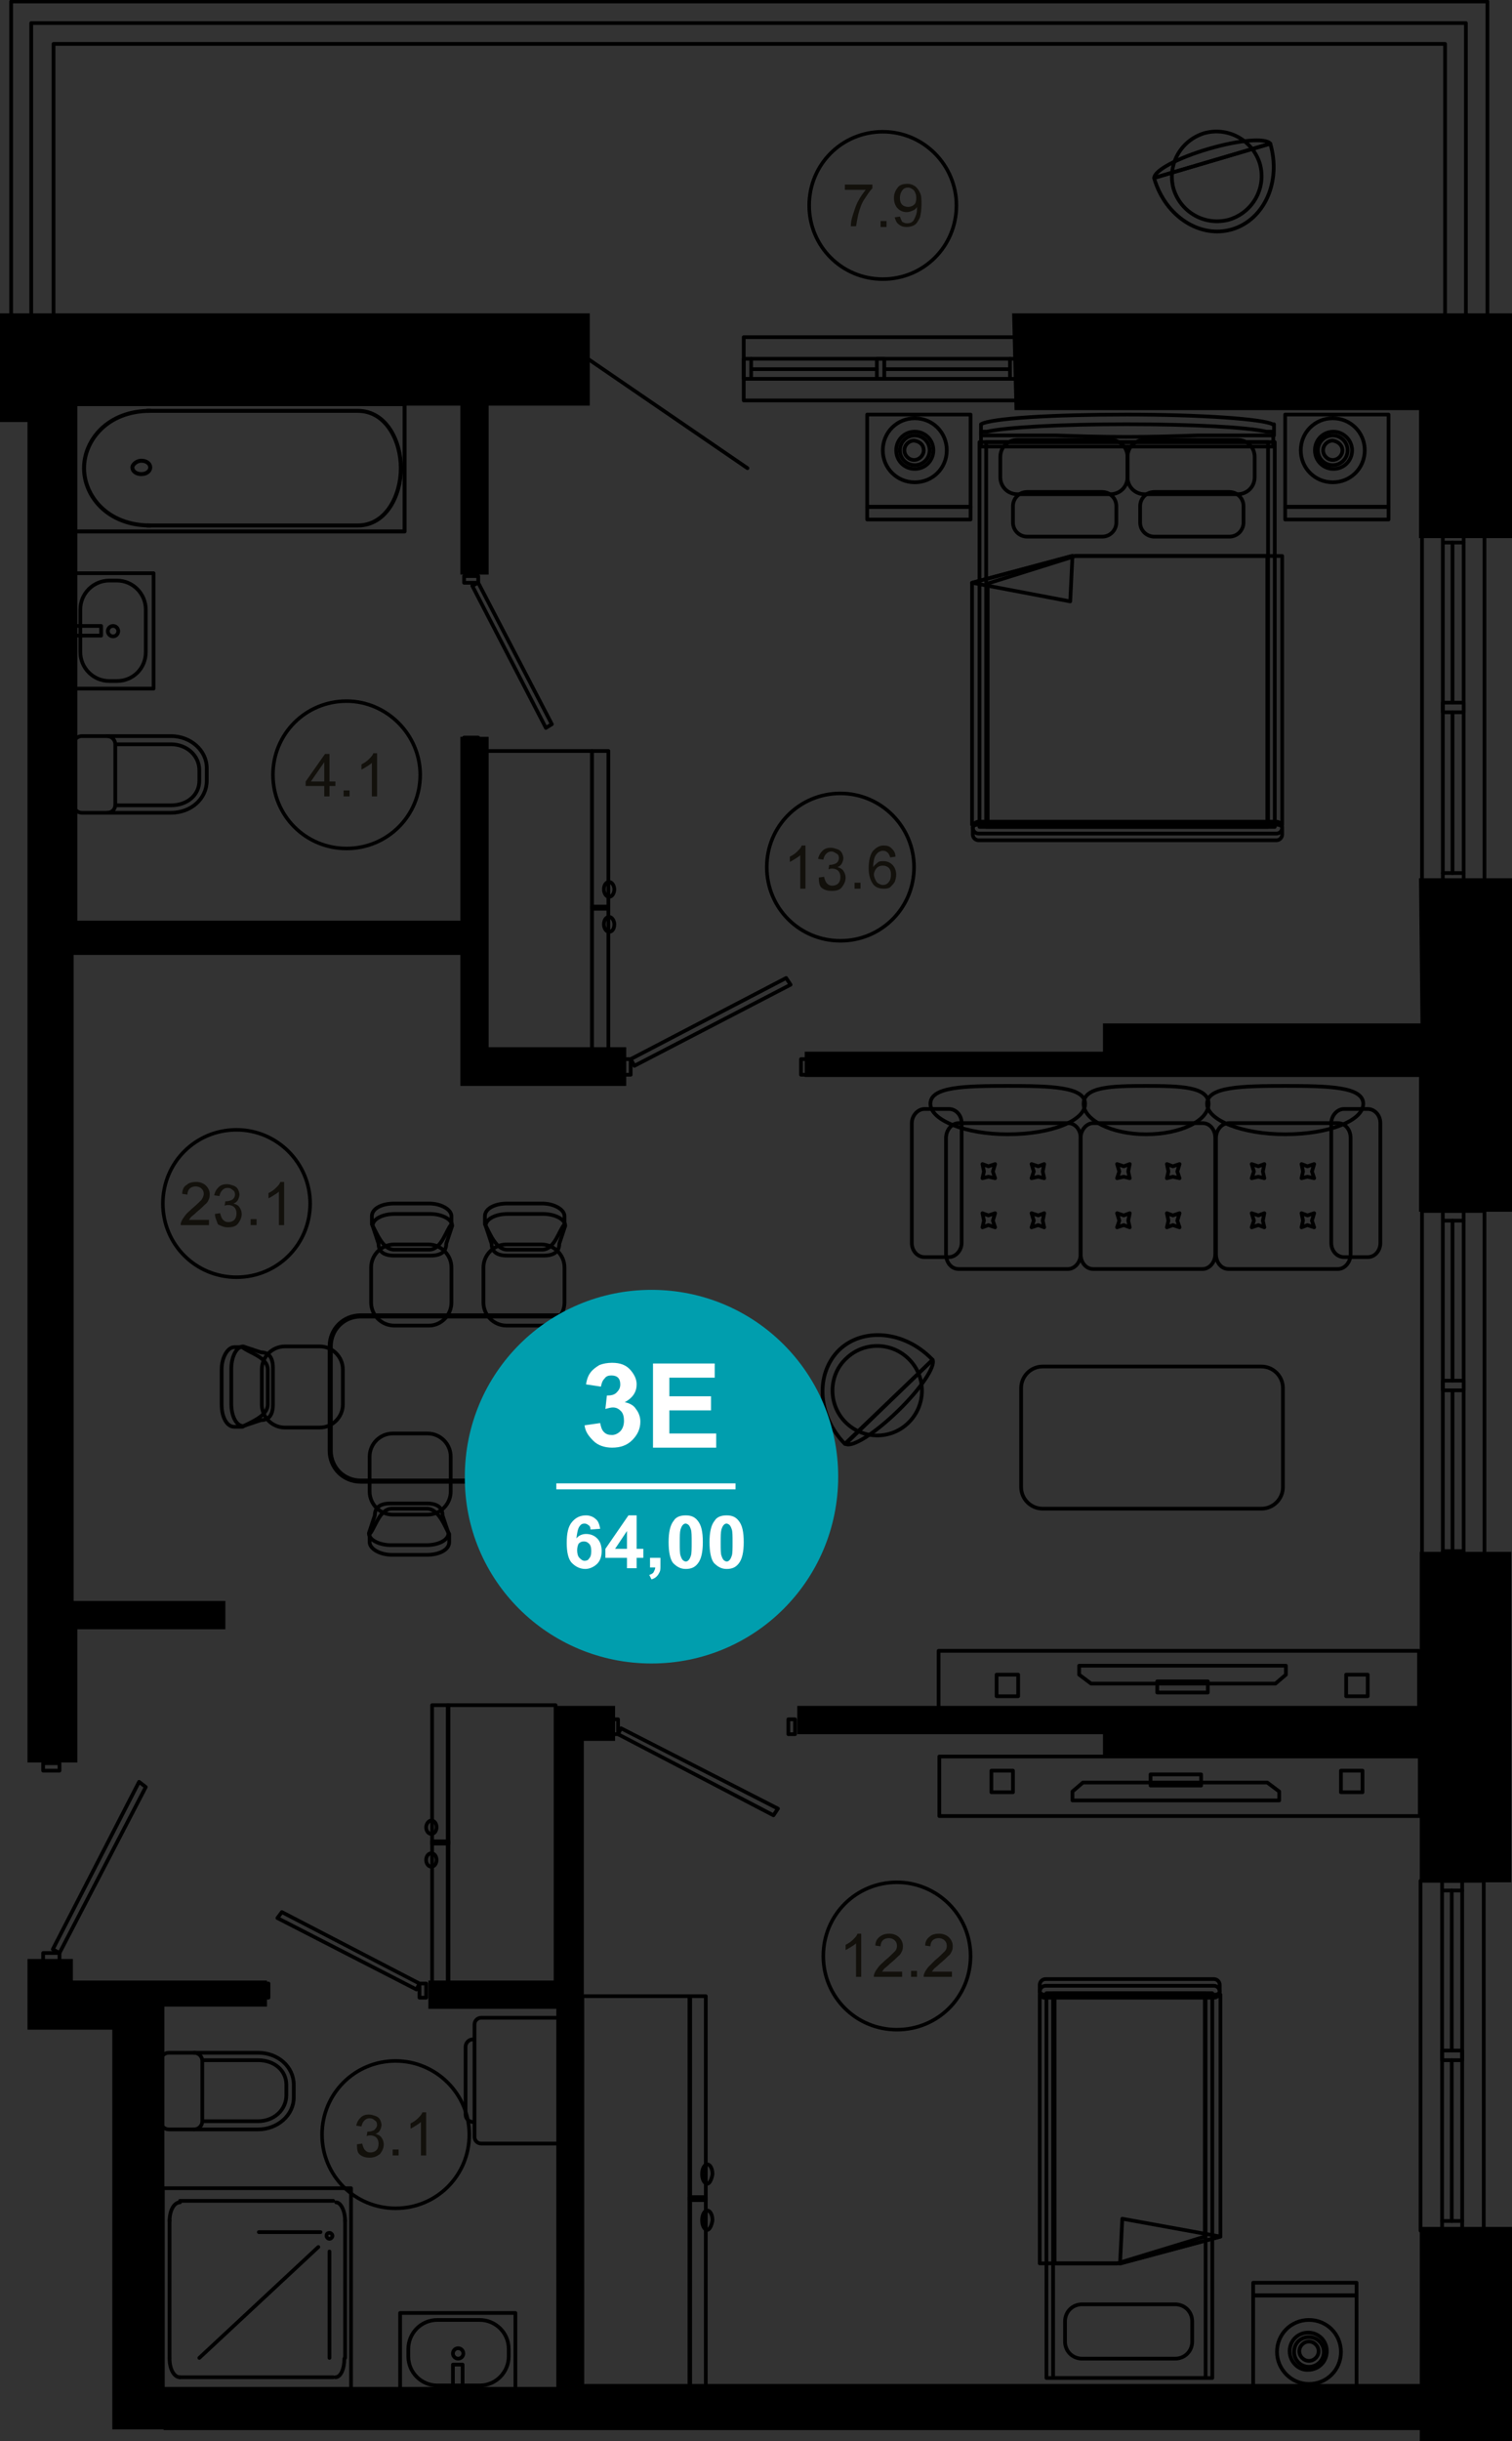 <?xml version="1.0" encoding="utf-8"?>
<!-- Generator: Adobe Illustrator 26.2.1, SVG Export Plug-In . SVG Version: 6.00 Build 0)  -->
<svg version="1.1" id="Слой_1" xmlns="http://www.w3.org/2000/svg" xmlns:xlink="http://www.w3.org/1999/xlink" x="0px" y="0px"
	 viewBox="0 0 203.3 328" style="enable-background:new 0 0 203.3 328;" xml:space="preserve">
<rect x="0" y="0" width="203.3" height="328" fill="#333333" stroke="none"/>
<style type="text/css">
	.st0{stroke:#000000;stroke-miterlimit:10;}
	.st1{fill:none;stroke:#000000;stroke-width:0.5;stroke-linecap:round;stroke-linejoin:round;stroke-miterlimit:10;}
	.st2{fill:none;stroke:#000000;stroke-width:0.536;stroke-linecap:round;stroke-linejoin:round;stroke-miterlimit:10;}
	.st3{fill:none;stroke:#000000;stroke-width:0.68;stroke-linecap:round;stroke-linejoin:round;stroke-miterlimit:10;}
	.st4{fill:none;stroke:#000000;stroke-width:0.48;stroke-linecap:round;stroke-linejoin:round;stroke-miterlimit:10;}
	.st5{fill:#12100B;}
	.st6{fill:#009EAE;}
	.st7{fill:#FFFFFF;}
	.st8{enable-background:new    ;}
</style>
<polygon class="st0" points="0.5,42.6 78.8,42.6 78.8,54 65.2,54 65.2,76.7 62.4,76.7 62.4,54 9.9,54 9.9,124.2 62.4,124.2 
	62.4,99.5 65.2,99.5 65.2,141.2 83.7,141.2 83.7,145.4 62.4,145.4 62.4,127.8 9.4,127.8 9.4,215.6 29.8,215.6 29.8,218.4 9.9,218.4 
	9.9,236.3 4.2,236.3 4.2,221.2 4.2,56.2 0.5,56.2 "/>
<polygon class="st0" points="191.4,209 202.7,209 202.7,252.4 191.4,252.4 191.4,235.3 148.8,235.3 148.8,232.5 107.7,232.5 
	107.7,229.7 191.4,229.7 "/>
<polygon class="st0" points="191.3,118.5 202.8,118.5 202.8,162.3 191.3,162.3 191.3,144.2 108.7,144.2 108.7,141.8 148.8,141.8 
	148.8,138 191.5,138 "/>
<polygon class="st0" points="136.6,42.6 202.8,42.6 202.8,71.8 191.3,71.8 191.3,54.6 136.9,54.6 "/>
<polyline class="st1" points="106.3,132.3 85.3,143.2 84.8,142.3 105.7,131.4 106.3,132.3 "/>
<polyline class="st1" points="83.9,142.3 84.8,142.3 84.8,144.4 83.9,144.4 83.9,142.3 "/>
<polyline class="st1" points="108.7,144.4 107.7,144.4 107.7,142.3 108.7,142.3 108.7,144.4 "/>
<polyline class="st1" points="73.4,97.8 63.5,78.7 64.3,78.3 74.2,97.3 73.4,97.8 "/>
<polyline class="st1" points="64.3,77.4 64.3,78.3 62.4,78.3 62.4,77.4 64.3,77.4 "/>
<polyline class="st1" points="62.4,100 62.4,99.1 64.3,99.1 64.3,100 62.4,100 "/>
<polyline class="st1" points="104.6,243 83.5,232.2 83.1,233 104,243.9 104.6,243 "/>
<polyline class="st1" points="82.1,233 83.1,233 83.1,231 82.1,231 82.1,233 "/>
<polyline class="st1" points="106.9,231 106,231 106,233 106.9,233 106.9,231 "/>
<polyline class="st1" points="18.7,239.4 7.1,261.9 8,262.4 19.6,240.1 18.7,239.4 "/>
<polyline class="st1" points="8,263.5 8,262.4 5.8,262.4 5.8,263.5 8,263.5 "/>
<polyline class="st1" points="5.8,236.9 5.8,237.9 8,237.9 8,236.9 5.8,236.9 "/>
<polyline class="st1" points="37.3,257.7 56,267.3 56.4,266.5 37.9,256.9 37.3,257.7 "/>
<polyline class="st1" points="57.3,266.5 56.4,266.5 56.4,268.4 57.3,268.4 57.3,266.5 "/>
<polyline class="st1" points="35.2,268.4 36.1,268.4 36.1,266.5 35.2,266.5 35.2,268.4 "/>
<polyline class="st1" points="193.9,298.4 193.9,254 193.9,252.7 196.6,252.7 196.6,254 193.9,254 "/>
<line class="st1" x1="195.2" y1="298.4" x2="195.2" y2="276.8"/>
<line class="st1" x1="195.2" y1="275.5" x2="195.2" y2="254"/>
<line class="st1" x1="196.6" y1="298.4" x2="196.6" y2="254"/>
<polyline class="st1" points="193.9,298.4 193.9,299.7 196.6,299.7 196.6,298.4 193.9,298.4 "/>
<polyline class="st1" points="193.9,276.8 193.9,275.5 196.6,275.5 196.6,276.8 193.9,276.8 "/>
<polyline class="st1" points="199.5,252.7 199.5,299.7 191,299.7 191,252.7 199.5,252.7 "/>
<polyline class="st1" points="194,208.4 194,164 194,162.7 196.8,162.7 196.8,164 194,164 "/>
<line class="st1" x1="195.3" y1="208.4" x2="195.3" y2="186.8"/>
<line class="st1" x1="195.3" y1="185.5" x2="195.3" y2="164"/>
<line class="st1" x1="196.8" y1="208.4" x2="196.8" y2="164"/>
<polyline class="st1" points="194,208.4 194,209.7 196.8,209.7 196.8,208.4 194,208.4 "/>
<polyline class="st1" points="194,186.8 194,185.5 196.8,185.5 196.8,186.8 194,186.8 "/>
<polyline class="st1" points="199.6,162.7 199.6,209.7 191.2,209.7 191.2,162.7 199.6,162.7 "/>
<polyline class="st1" points="194,117.3 194,72.9 194,71.6 196.8,71.6 196.8,72.9 194,72.9 "/>
<line class="st1" x1="195.3" y1="117.3" x2="195.3" y2="95.7"/>
<line class="st1" x1="195.3" y1="94.4" x2="195.3" y2="72.9"/>
<line class="st1" x1="196.8" y1="117.3" x2="196.8" y2="72.9"/>
<polyline class="st1" points="194,117.3 194,118.6 196.8,118.6 196.8,117.3 194,117.3 "/>
<polyline class="st1" points="194,95.7 194,94.4 196.8,94.4 196.8,95.7 194,95.7 "/>
<polyline class="st1" points="199.6,71.6 199.6,118.6 191.2,118.6 191.2,71.6 199.6,71.6 "/>
<polyline class="st1" points="135.8,50.9 101,50.9 100,50.9 100,48.2 101,48.2 101,50.9 "/>
<line class="st1" x1="135.8" y1="49.6" x2="118.9" y2="49.6"/>
<line class="st1" x1="117.9" y1="49.6" x2="101" y2="49.6"/>
<line class="st1" x1="135.8" y1="48.2" x2="101" y2="48.2"/>
<polyline class="st1" points="135.8,50.9 136.9,50.9 136.9,48.2 135.8,48.2 135.8,50.9 "/>
<polyline class="st1" points="118.9,50.9 117.9,50.9 117.9,48.2 118.9,48.2 118.9,50.9 "/>
<polyline class="st1" points="100,45.3 136.9,45.3 136.9,53.8 100,53.8 100,45.3 "/>
<line class="st1" x1="78.3" y1="47.7" x2="100.5" y2="62.9"/>
<polyline class="st1" points="1.5,42.8 1.5,0.2 200,0.2 200,42.8 "/>
<polyline class="st1" points="197.1,42.8 197.1,3.1 4.2,3.1 4.2,42.8 "/>
<polyline class="st1" points="7.2,42.8 7.2,5.9 194.3,5.9 194.3,42.8 "/>
<g>
	<g>
		<path class="st2" d="M54.4,71.4l0-17.1l-44.8,0l0,17.1L54.4,71.4z"/>
	</g>
	<g>
		<path class="st2" d="M19.8,70.6l28.3,0c3.8,0,5.8-4,5.8-7.7c0-3.7-2-7.7-5.8-7.7l-28.3,0"/>
	</g>
	<g>
		<path class="st2" d="M20.2,55.2c-5.8,0-8.9,4-8.9,7.7c0,3.7,3.1,7.7,8.9,7.7"/>
	</g>
	<g>
		<path class="st2" d="M19,61.9c0.7,0,1.2,0.4,1.2,0.9c0,0.5-0.5,0.9-1.2,0.9c-0.7,0-1.2-0.4-1.2-0.9C17.8,62.4,18.4,61.9,19,61.9z"
			/>
	</g>
</g>
<g>
	<g>
		<path class="st1" d="M14.4,109.2H23c2.7,0,4.8-1.9,4.8-4.3v-1.7c0-2.4-2.2-4.3-4.8-4.3h-8.6"/>
	</g>
	<g>
		<path class="st1" d="M14.4,109.2H11c-0.6,0-1.1-0.5-1.1-1.1l0-8.1c0-0.6,0.5-1.1,1.1-1.1h3.4c0.6,0,1.1,0.5,1.1,1.1v8.1
			C15.5,108.8,15,109.2,14.4,109.2z"/>
	</g>
	<g>
		<path class="st1" d="M15.6,108.2H23c2.2,0,3.8-1.4,3.8-3.3v-1.4c0-2-1.7-3.5-3.8-3.5h-7.4"/>
	</g>
</g>
<g>
	
		<rect x="7.3" y="79.2" transform="matrix(-2.276403e-10 1 -1 -2.276403e-10 99.852 69.714)" class="st1" width="15.5" height="11.1"/>
	<path class="st1" d="M19.6,87.6v-5.7c0-2.1-1.7-3.9-3.9-3.9h-1c-2.1,0-3.9,1.7-3.9,3.9v5.7c0,2.1,1.7,3.9,3.9,3.9h1
		C17.9,91.5,19.6,89.8,19.6,87.6z"/>
	<ellipse class="st1" cx="15.2" cy="84.8" rx="0.7" ry="0.7"/>
	<rect x="9.5" y="84.1" class="st1" width="4.1" height="1.3"/>
</g>
<g>
	<g>
		<path class="st1" d="M26.1,275.8h8.6c2.7,0,4.8,1.9,4.8,4.3v1.7c0,2.4-2.2,4.3-4.8,4.3h-8.6"/>
	</g>
	<g>
		<path class="st1" d="M27.2,276.9l0,8.1c0,0.6-0.5,1.1-1.1,1.1h-3.4c-0.6,0-1.1-0.5-1.1-1.1l0-8.1c0-0.6,0.5-1.1,1.1-1.1h3.4
			C26.7,275.8,27.2,276.3,27.2,276.9z"/>
	</g>
	<g>
		<path class="st1" d="M27.3,276.8h7.4c2.2,0,3.8,1.4,3.8,3.3v1.4c0,2-1.7,3.5-3.8,3.5h-7.4"/>
	</g>
</g>
<g>
	
		<rect x="53.9" y="310.7" transform="matrix(-1 -4.588120e-11 4.588120e-11 -1 123.199 632.562)" class="st1" width="15.5" height="11.1"/>
	<path class="st1" d="M58.8,311.7h5.7c2.1,0,3.9,1.7,3.9,3.9v1c0,2.1-1.7,3.9-3.9,3.9h-5.7c-2.1,0-3.9-1.7-3.9-3.9v-1
		C54.9,313.5,56.6,311.7,58.8,311.7z"/>
	<ellipse class="st1" cx="61.6" cy="316.2" rx="0.7" ry="0.7"/>
	<rect x="60.9" y="317.7" class="st1" width="1.3" height="4.1"/>
</g>
<g>
	<g>
		<path class="st1" d="M63.8,287.1l0-15.1c0-0.5,0.4-0.9,0.9-0.9h10.6l0,16.9l-10.6,0C64.2,288,63.8,287.6,63.8,287.1z"/>
	</g>
	<g>
		<path class="st1" d="M63.6,285.1c-0.5,0-1-0.4-1-1l0-9.1c0-0.5,0.4-1,1-1"/>
	</g>
</g>
<g>
	<line class="st1" x1="46.4" y1="298.3" x2="46.4" y2="316.8"/>
	<line class="st1" x1="44.8" y1="319.4" x2="24.2" y2="319.4"/>
	<line class="st1" x1="44.8" y1="295.7" x2="24.2" y2="295.7"/>
	<line class="st1" x1="22.8" y1="298.3" x2="22.8" y2="316.8"/>
	<polyline class="st1" points="47.2,294 21.9,294 21.9,321.1 47.2,321.1 47.2,294 	"/>
	<line class="st1" x1="44.3" y1="302.5" x2="44.3" y2="316.8"/>
	<line class="st1" x1="43.1" y1="299.9" x2="34.8" y2="299.9"/>
	<line class="st1" x1="42.8" y1="301.9" x2="26.8" y2="316.8"/>
	<path class="st1" d="M24.2,295.9c-0.8,0-1.4,1.1-1.4,2.5"/>
	<path class="st1" d="M45.1,319.4c0.7,0,1.2-1.1,1.2-2.5"/>
	<path class="st1" d="M46.4,298.4c0-1.4-0.6-2.5-1.2-2.5"/>
	<path class="st1" d="M22.8,316.9c0,1.4,0.6,2.5,1.4,2.5"/>
	<path class="st1" d="M43.9,300.4c0,0.2,0.2,0.4,0.4,0.4s0.4-0.2,0.4-0.4s-0.2-0.4-0.4-0.4S43.9,300.1,43.9,300.4"/>
</g>
<g>
	<g>
		<path class="st1" d="M181.6,168.5c0,1.1-0.8,2-1.7,2l-14.7,0c-1,0-1.7-0.9-1.7-2l0-15.6c0-1.1,0.8-2,1.7-2l14.7,0
			c1,0,1.7,0.9,1.7,2L181.6,168.5z"/>
		<g>
			<g>
				<polygon class="st1" points="169.2,163.3 170,163 169.8,164 170,164.9 169.2,164.6 168.3,164.9 168.6,164 168.3,163 				"/>
				<polygon class="st1" points="169.2,156.7 170,156.4 169.8,157.4 170,158.3 169.2,158.1 168.3,158.3 168.6,157.4 168.3,156.4 
									"/>
			</g>
			<g>
				<polygon class="st1" points="175.8,163.3 176.7,163 176.4,164 176.7,164.9 175.8,164.6 175,164.9 175.2,164 175,163 				"/>
				<polygon class="st1" points="175.8,156.7 176.7,156.4 176.4,157.4 176.7,158.3 175.8,158.1 175,158.3 175.2,157.4 175,156.4 
									"/>
			</g>
		</g>
	</g>
	<g>
		<path class="st1" d="M163.4,168.5c0,1.1-0.8,2-1.7,2l-14.7,0c-1,0-1.7-0.9-1.7-2l0-15.6c0-1.1,0.8-2,1.7-2l14.7,0
			c1,0,1.7,0.9,1.7,2L163.4,168.5z"/>
		<g>
			<g>
				<polygon class="st1" points="151.1,163.3 151.9,163 151.7,164 151.9,164.9 151.1,164.6 150.2,164.9 150.5,164 150.2,163 				"/>
				<polygon class="st1" points="151.1,156.7 151.9,156.4 151.7,157.4 151.9,158.3 151.1,158.1 150.2,158.3 150.5,157.4 
					150.2,156.4 				"/>
			</g>
			<g>
				<polygon class="st1" points="157.7,163.3 158.6,163 158.3,164 158.6,164.9 157.7,164.6 156.9,164.9 157.1,164 156.9,163 				"/>
				<polygon class="st1" points="157.7,156.7 158.6,156.4 158.3,157.4 158.6,158.3 157.7,158.1 156.9,158.3 157.1,157.4 
					156.9,156.4 				"/>
			</g>
		</g>
	</g>
	<g>
		<path class="st1" d="M145.3,168.5c0,1.1-0.8,2-1.7,2l-14.7,0c-1,0-1.7-0.9-1.7-2l0-15.6c0-1.1,0.8-2,1.7-2l14.7,0
			c1,0,1.7,0.9,1.7,2L145.3,168.5z"/>
		<g>
			<g>
				<polygon class="st1" points="132.9,163.3 133.8,163 133.5,164 133.8,164.9 132.9,164.6 132.1,164.9 132.3,164 132.1,163 				"/>
				<polygon class="st1" points="132.9,156.7 133.8,156.4 133.5,157.4 133.8,158.3 132.9,158.1 132.1,158.3 132.3,157.4 
					132.1,156.4 				"/>
			</g>
			<g>
				<polygon class="st1" points="139.6,163.3 140.4,163 140.2,164 140.4,164.9 139.6,164.6 138.7,164.9 139,164 138.7,163 				"/>
				<polygon class="st1" points="139.6,156.7 140.4,156.4 140.2,157.4 140.4,158.3 139.6,158.1 138.7,158.3 139,157.4 138.7,156.4 
									"/>
			</g>
		</g>
	</g>
	<g>
		<path class="st1" d="M185.6,167c0,1-0.7,1.9-1.7,1.9h-3.2c-0.9,0-1.7-0.8-1.7-1.9l0-16.1c0-1,0.8-1.9,1.7-1.9h3.2
			c0.9,0,1.7,0.8,1.7,1.9L185.6,167z"/>
	</g>
	<g>
		<path class="st1" d="M129.3,167c0,1-0.8,1.9-1.7,1.9h-3.3c-0.9,0-1.7-0.8-1.7-1.9l0-16.1c0-1,0.8-1.9,1.7-1.9l3.3,0
			c0.9,0,1.7,0.8,1.7,1.9L129.3,167z"/>
	</g>
	<g>
		<path class="st1" d="M183.3,148.3c0,2.3-4.7,4.1-10.5,4.1c-5.8,0-10.5-1.9-10.5-4.1c0-2.3,4.7-2.4,10.5-2.4
			C178.6,145.9,183.3,146,183.3,148.3z"/>
	</g>
	<g>
		<path class="st1" d="M162.5,148.3c0,2.3-3.8,4.1-8.4,4.1c-4.6,0-8.4-1.9-8.4-4.1c0-2.3,3.8-2.4,8.4-2.4
			C158.7,145.9,162.5,146,162.5,148.3z"/>
	</g>
	<g>
		<path class="st1" d="M145.9,148.3c0,2.3-4.6,4.1-10.4,4.1c-5.7,0-10.4-1.9-10.4-4.1c0-2.3,4.6-2.4,10.4-2.4
			C141.2,145.9,145.9,146,145.9,148.3z"/>
	</g>
</g>
<g>
	<g>
		<path class="st1" d="M60.7,175l0-4.7c0-1.7-1.4-3.1-3.1-3.1H53c-1.7,0-3.1,1.4-3.1,3.1l0,4.7c0,1.7,1.4,3.1,3.1,3.1h4.7
			C59.3,178.1,60.7,176.7,60.7,175z"/>
		<path class="st1" d="M53,167.9c-1.6,0-2.4-2.4-3-3.4l0-1.1c0-1,1.3-1.7,3-1.7h4.7c1.6,0,3,0.8,3,1.7l0,1.1c-0.7,0.7-1.3,3.4-3,3.4
			H53z"/>
		<path class="st1" d="M53,168.7c-1.6,0-2.1-0.7-2.1-1.6l-0.8-2.4c0-0.9,1.3-1.6,3-1.6h4.7c1.6,0,3,0.7,3,1.6l-0.8,2.4
			c0,0.9-0.5,1.6-2.1,1.6H53z"/>
	</g>
	<g>
		<path class="st1" d="M75.9,175v-4.7c0-1.7-1.4-3.1-3.1-3.1h-4.7c-1.7,0-3.1,1.4-3.1,3.1l0,4.7c0,1.7,1.4,3.1,3.1,3.1h4.7
			C74.5,178.1,75.9,176.7,75.9,175z"/>
		<path class="st1" d="M68.2,167.9c-1.6,0-2.4-2.4-3-3.4l0-1.1c0-1,1.3-1.7,3-1.7h4.7c1.6,0,3,0.8,3,1.7l0,1.1
			c-0.7,0.7-1.3,3.4-3,3.4H68.2z"/>
		<path class="st1" d="M68.2,168.7c-1.6,0-2.1-0.7-2.1-1.6l-0.8-2.4c0-0.9,1.3-1.6,3-1.6h4.7c1.6,0,3,0.7,3,1.6l-0.8,2.4
			c0,0.9-0.5,1.6-2.1,1.6H68.2z"/>
	</g>
	<g>
		<path class="st1" d="M64.9,195.7l0,4.7c0,1.7,1.4,3.1,3.1,3.1h4.7c1.7,0,3.1-1.4,3.1-3.1v-4.7c0-1.7-1.4-3.1-3.1-3.1l-4.7,0
			C66.3,192.6,64.9,194,64.9,195.7z"/>
		<path class="st1" d="M72.6,202.7c1.6,0,2.4,2.4,3,3.4l0,1.1c0,1-1.3,1.7-3,1.7H68c-1.6,0-3-0.8-3-1.7l0-1.1c0.7-0.7,1.3-3.4,3-3.4
			H72.6z"/>
		<path class="st1" d="M72.6,202c1.6,0,2.1,0.7,2.1,1.6l0.8,2.4c0,0.9-1.3,1.6-3,1.6H68c-1.6,0-3-0.7-3-1.6l0.8-2.4
			c0-0.9,0.5-1.6,2.1-1.6L72.6,202z"/>
	</g>
	<g>
		<path class="st1" d="M49.7,195.7v4.7c0,1.7,1.4,3.1,3.1,3.1h4.7c1.7,0,3.1-1.4,3.1-3.1l0-4.7c0-1.7-1.4-3.1-3.1-3.1h-4.7
			C51.1,192.6,49.7,194,49.7,195.7z"/>
		<path class="st1" d="M57.4,202.7c1.6,0,2.4,2.4,3,3.4l0,1.1c0,1-1.3,1.7-3,1.7l-4.7,0c-1.6,0-3-0.8-3-1.7l0-1.1
			c0.7-0.7,1.3-3.4,3-3.4H57.4z"/>
		<path class="st1" d="M57.4,202c1.6,0,2.1,0.7,2.1,1.6l0.8,2.4c0,0.9-1.3,1.6-3,1.6h-4.7c-1.6,0-3-0.7-3-1.6l0.8-2.4
			c0-0.9,0.5-1.6,2.1-1.6H57.4z"/>
	</g>
	<g>
		<path class="st1" d="M43,180.9h-4.7c-1.7,0-3.1,1.4-3.1,3.1l0,4.7c0,1.7,1.4,3.1,3.1,3.1H43c1.7,0,3.1-1.4,3.1-3.1l0-4.7
			C46.1,182.3,44.7,180.9,43,180.9z"/>
		<path class="st1" d="M36,188.7c0,1.6-2.4,2.4-3.4,3l-1.1,0c-1,0-1.7-1.3-1.7-3l0-4.7c0-1.6,0.8-3,1.7-3l1.1,0
			c0.7,0.7,3.4,1.3,3.4,3L36,188.7z"/>
		<path class="st1" d="M36.7,188.7c0,1.6-0.7,2.1-1.6,2.1l-2.4,0.8c-0.9,0-1.6-1.3-1.6-3l0-4.7c0-1.6,0.7-3,1.6-3l2.4,0.8
			c0.9,0,1.6,0.5,1.6,2.1V188.7z"/>
	</g>
	<g>
		<path class="st1" d="M82.8,191.8h4.7c1.7,0,3.1-1.4,3.1-3.1V184c0-1.7-1.4-3.1-3.1-3.1h-4.7c-1.7,0-3.1,1.4-3.1,3.1l0,4.7
			C79.7,190.4,81.1,191.8,82.8,191.8z"/>
		<path class="st1" d="M89.8,184c0-1.6,2.4-2.4,3.4-3l1.1,0c1,0,1.7,1.3,1.7,3v4.7c0,1.6-0.8,3-1.7,3l-1.1,0c-0.7-0.7-3.4-1.3-3.4-3
			L89.8,184z"/>
		<path class="st1" d="M89.1,184c0-1.6,0.7-2.1,1.6-2.1l2.4-0.8c0.9,0,1.6,1.3,1.6,3v4.7c0,1.6-0.7,3-1.6,3l-2.4-0.8
			c-0.9,0-1.6-0.5-1.6-2.1L89.1,184z"/>
	</g>
	<path class="st3" d="M48.5,176.8h28.4c2.3,0,4.1,1.8,4.1,4.1v14c0,2.3-1.8,4.1-4.1,4.1H48.5c-2.3,0-4.1-1.8-4.1-4.1v-14
		C44.4,178.6,46.2,176.8,48.5,176.8z"/>
</g>
<g>
	<path class="st1" d="M171.3,57h-0.2c-1.3-0.7-9.6-1.3-19.6-1.3s-18.3,0.5-19.6,1.3h0v1.5l10,0c2.8,0.1,6.1,0.2,9.6,0.2
		c3.5,0,6.7-0.1,9.6-0.2l10.2,0V57z"/>
	<path class="st1" d="M170.3,58c-2.6-0.6-10-1-18.8-1c-8.8,0-16.2,0.4-18.8,1h-0.8v2l39.3,0v-2H170.3z"/>
	<rect x="131.7" y="59.4" class="st1" width="39.7" height="51.7"/>
	<rect x="132.6" y="59.4" class="st1" width="37.9" height="51.7"/>
	<path class="st1" d="M172.4,111.2c0-0.3-0.8-0.6-1.7-0.6l-38.2,0c-1,0-1.7,0.3-1.7,0.6v0.9c0,0,0,0,0,0c0,0,0,0,0,0
		c0,0.5,0.4,0.8,0.8,0.8l40,0c0.5,0,0.8-0.4,0.8-0.8c0,0,0,0,0,0c0,0,0,0,0,0V111.2z"/>
	<path class="st1" d="M172.4,111.2c0,0.5-0.4,0.8-0.8,0.8l-40,0c-0.5,0-0.8-0.4-0.8-0.8l0,0c0-0.5,0.4-0.8,0.8-0.8l40,0
		C172.1,110.4,172.4,110.8,172.4,111.2L172.4,111.2z"/>
	<g>
		<path class="st1" d="M151.6,64.1c0,1.3-1,2.3-2.3,2.3l-12.5,0c-1.3,0-2.3-1-2.3-2.3v-2.7c0-1.3,1-2.3,2.3-2.3l12.5,0
			c1.3,0,2.3,1,2.3,2.3V64.1z"/>
	</g>
	<g>
		<path class="st1" d="M150.1,70.2c0,1-0.8,1.9-1.9,1.9h-10.1c-1,0-1.9-0.8-1.9-1.9V68c0-1,0.8-1.9,1.9-1.9h10.1
			c1,0,1.9,0.8,1.9,1.9V70.2z"/>
	</g>
	<g>
		<path class="st1" d="M168.7,64.1c0,1.3-1,2.3-2.3,2.3l-12.5,0c-1.3,0-2.3-1-2.3-2.3v-2.7c0-1.3,1-2.3,2.3-2.3l12.5,0
			c1.3,0,2.3,1,2.3,2.3V64.1z"/>
	</g>
	<g>
		<path class="st1" d="M167.2,70.2c0,1-0.8,1.9-1.9,1.9h-10.1c-1,0-1.9-0.8-1.9-1.9V68c0-1,0.8-1.9,1.9-1.9l10.1,0
			c1,0,1.9,0.8,1.9,1.9V70.2z"/>
	</g>
	<polygon class="st1" points="172.4,110.8 130.7,110.8 130.7,78.3 144.1,74.7 172.4,74.7 	"/>
	<polygon class="st1" points="170.4,110.8 132.8,110.8 132.8,78.4 144.6,74.7 170.4,74.7 	"/>
	<polygon class="st1" points="130.7,78.3 130.7,78.3 144.2,74.7 143.9,80.8 	"/>
</g>
<g>
	<rect x="172.8" y="55.7" class="st1" width="13.9" height="12.4"/>
	<rect x="172.8" y="68.1" class="st1" width="13.9" height="1.7"/>
	<g>
		<path class="st1" d="M181.8,60.5c0,1.4-1.1,2.5-2.5,2.5c-1.4,0-2.5-1.1-2.5-2.5c0-1.4,1.1-2.5,2.5-2.5
			C180.6,58,181.8,59.1,181.8,60.5z"/>
		<path class="st1" d="M179.2,56.2c-2.4,0-4.3,1.9-4.3,4.3c0,2.4,1.9,4.3,4.3,4.3c2.4,0,4.3-1.9,4.3-4.3
			C183.5,58.1,181.6,56.2,179.2,56.2z M179.2,62.5c-1.1,0-2-0.9-2-2c0-1.1,0.9-2,2-2c1.1,0,2,0.9,2,2
			C181.2,61.6,180.3,62.5,179.2,62.5z"/>
		<path class="st1" d="M180.5,60.5c0,0.7-0.6,1.3-1.3,1.3c-0.7,0-1.3-0.6-1.3-1.3c0-0.7,0.6-1.3,1.3-1.3
			C179.9,59.3,180.5,59.8,180.5,60.5z"/>
	</g>
</g>
<g>
	<rect x="116.6" y="55.7" class="st1" width="13.9" height="12.4"/>
	<rect x="116.6" y="68.1" class="st1" width="13.9" height="1.7"/>
	<g>
		<path class="st1" d="M125.5,60.5c0,1.4-1.1,2.5-2.5,2.5c-1.4,0-2.5-1.1-2.5-2.5c0-1.4,1.1-2.5,2.5-2.5
			C124.4,58,125.5,59.1,125.5,60.5z"/>
		<path class="st1" d="M123,56.2c-2.4,0-4.3,1.9-4.3,4.3c0,2.4,1.9,4.3,4.3,4.3c2.4,0,4.3-1.9,4.3-4.3
			C127.3,58.1,125.4,56.2,123,56.2z M123,62.5c-1.1,0-2-0.9-2-2c0-1.1,0.9-2,2-2c1.1,0,2,0.9,2,2C125,61.6,124.1,62.5,123,62.5z"/>
		<path class="st1" d="M124.2,60.5c0,0.7-0.6,1.3-1.3,1.3c-0.7,0-1.3-0.6-1.3-1.3c0-0.7,0.6-1.3,1.3-1.3
			C123.7,59.3,124.2,59.8,124.2,60.5z"/>
	</g>
</g>
<g>
	<g>
		<path class="st1" d="M190.8,229.8h-64.6v-8h64.6V229.8z"/>
	</g>
	<g>
		<path class="st1" d="M136.9,227.9H134V225h2.9V227.9z"/>
	</g>
	<g>
		<path class="st1" d="M183.9,227.9H181V225h2.9V227.9z"/>
	</g>
	<g>
		<path class="st1" d="M162.4,227.4h-6.8v-1.5h6.8V227.4z"/>
	</g>
	<path class="st1" d="M172.9,225v-1.2h-27.8v1.2l1.6,1.2l24.8,0L172.9,225z"/>
</g>
<g>
	<rect x="140.7" y="267.8" class="st1" width="22.3" height="51.7"/>
	<rect x="141.6" y="267.8" class="st1" width="20.5" height="51.7"/>
	<path class="st1" d="M139.8,267.6c0,0.3,0.8,0.6,1.7,0.6h20.8c1,0,1.7-0.3,1.7-0.6v-0.9c0,0,0,0,0,0c0,0,0,0,0,0
		c0-0.5-0.4-0.8-0.8-0.8h-22.6c-0.5,0-0.8,0.4-0.8,0.8c0,0,0,0,0,0c0,0,0,0,0,0V267.6z"/>
	<path class="st1" d="M139.8,267.6c0-0.5,0.4-0.8,0.8-0.8l22.6,0c0.5,0,0.8,0.4,0.8,0.8l0,0c0,0.5-0.4,0.8-0.8,0.8h-22.6
		C140.1,268.5,139.8,268.1,139.8,267.6L139.8,267.6z"/>
	<g>
		<path class="st1" d="M143.2,311.9c0-1.3,1-2.3,2.3-2.3h12.5c1.3,0,2.3,1,2.3,2.3v2.7c0,1.3-1,2.3-2.3,2.3h-12.5
			c-1.3,0-2.3-1-2.3-2.3V311.9z"/>
	</g>
	<polygon class="st1" points="139.8,268 164.1,268 164.1,300.5 150.7,304.1 139.8,304.1 	"/>
	<polygon class="st1" points="141.8,268 162,268 162,300.5 150.2,304.1 141.8,304.1 	"/>
	<polygon class="st1" points="164.1,300.5 164.1,300.5 150.6,304.1 150.9,298.1 	"/>
</g>
<g>
	<rect x="168.5" y="308.4" class="st1" width="13.9" height="12.4"/>
	<rect x="168.5" y="306.7" class="st1" width="13.9" height="1.7"/>
	<g>
		<path class="st1" d="M173.4,315.9c0-1.4,1.1-2.5,2.5-2.5c1.4,0,2.5,1.1,2.5,2.5c0,1.4-1.1,2.5-2.5,2.5
			C174.6,318.5,173.4,317.3,173.4,315.9z"/>
		<path class="st1" d="M176,320.3c2.4,0,4.3-1.9,4.3-4.3c0-2.4-1.9-4.3-4.3-4.3c-2.4,0-4.3,1.9-4.3,4.3
			C171.7,318.3,173.6,320.3,176,320.3z M176,314c1.1,0,2,0.9,2,2c0,1.1-0.9,2-2,2c-1.1,0-2-0.9-2-2C174,314.8,174.9,314,176,314z"/>
		<path class="st1" d="M174.7,315.9c0-0.7,0.6-1.3,1.3-1.3c0.7,0,1.3,0.6,1.3,1.3c0,0.7-0.6,1.3-1.3,1.3
			C175.3,317.2,174.7,316.6,174.7,315.9z"/>
	</g>
</g>
<g>
	<g>
		<path class="st1" d="M126.3,236h64.6v8h-64.6V236z"/>
	</g>
	<g>
		<path class="st1" d="M180.3,237.9h2.9v2.9h-2.9V237.9z"/>
	</g>
	<g>
		<path class="st1" d="M133.3,237.9h2.9v2.9h-2.9V237.9z"/>
	</g>
	<g>
		<path class="st1" d="M154.7,238.4h6.8v1.5h-6.8V238.4z"/>
	</g>
	<path class="st1" d="M144.2,240.7v1.2H172v-1.2l-1.6-1.2l-24.8,0L144.2,240.7z"/>
</g>
<path class="st1" d="M137.3,199.8v-13.3c0-1.6,1.3-2.9,2.9-2.9h29.4c1.6,0,2.9,1.3,2.9,2.9v13.3c0,1.6-1.3,2.9-2.9,2.9h-29.4
	C138.6,202.7,137.3,201.4,137.3,199.8z"/>
<g>
	<path class="st1" d="M120.7,189.6c-3.1,3-6.1,4.9-7,4.4l11.7-11.3C125.8,183.6,123.8,186.6,120.7,189.6z"/>
	<path class="st1" d="M113.6,194C113.6,194,113.6,194,113.6,194c-3.7-3.8-4-9.4-0.8-12.6c3.2-3.1,8.8-2.6,12.5,1.2
		c0,0,0,0.1,0.1,0.1L113.6,194z"/>
	<path class="st1" d="M113.6,191c2.3,2.4,6.1,2.5,8.5,0.2c2.4-2.3,2.5-6.1,0.2-8.5c-2.3-2.4-6.1-2.5-8.5-0.2
		C111.4,184.7,111.3,188.6,113.6,191z"/>
</g>
<g>
	<g>
		<g>
			<polyline class="st0" points="63.9,325.9 21.9,325.9 15.6,325.9 15.6,272.2 4.2,272.2 4.2,263.7 9.3,263.7 9.3,266.6 35.4,266.6 
				35.4,269.1 21.6,269.1 21.6,321.2 75.3,321.2 75.3,269.4 58.1,269.4 58.1,266.6 75.1,266.6 75.1,229.7 82.2,229.7 82.2,233.4 
				78,233.4 78,320.8 191.4,320.8 191.4,299.7 202.8,299.7 202.8,327.5 191.4,327.5 191.4,326 22,326 			"/>
		</g>
	</g>
</g>
<g>
	<g>
		<g>
			<rect x="78.3" y="268.2" class="st1" width="14.5" height="53.2"/>
		</g>
		<g>
			<rect x="92.7" y="268.2" class="st1" width="2.2" height="53.2"/>
		</g>
	</g>
	<rect x="92.7" y="295.2" class="st1" width="2.2" height="0.4"/>
	<path class="st1" d="M95.1,293.4c-0.4,0-0.7-0.6-0.7-1.3c0-0.7,0.3-1.3,0.7-1.3c0.4,0,0.7,0.6,0.7,1.3
		C95.7,292.8,95.4,293.4,95.1,293.4z"/>
	<path class="st1" d="M95.1,299.6c-0.4,0-0.7-0.6-0.7-1.3c0-0.7,0.3-1.3,0.7-1.3c0.4,0,0.7,0.6,0.7,1.3
		C95.7,299,95.4,299.6,95.1,299.6z"/>
</g>
<g>
	<g>
		<g>
			<rect x="60.2" y="229.1" class="st1" width="14.5" height="37.8"/>
		</g>
		<g>
			<rect x="58.1" y="229.1" class="st1" width="2.2" height="37.8"/>
		</g>
	</g>
	<rect x="58.1" y="247.4" class="st1" width="2.2" height="0.3"/>
	<path class="st1" d="M58,249c0.4,0,0.7,0.4,0.7,0.9c0,0.5-0.3,0.9-0.7,0.9c-0.4,0-0.7-0.4-0.7-0.9C57.3,249.4,57.6,249,58,249z"/>
	<path class="st1" d="M58,244.6c0.4,0,0.7,0.4,0.7,0.9c0,0.5-0.3,0.9-0.7,0.9c-0.4,0-0.7-0.4-0.7-0.9
		C57.3,245.1,57.6,244.6,58,244.6z"/>
</g>
<g>
	<g>
		<g>
			<rect x="65.1" y="100.9" class="st1" width="14.5" height="41.3"/>
		</g>
		<g>
			<rect x="79.6" y="100.9" class="st1" width="2.2" height="41.3"/>
		</g>
	</g>
	<rect x="79.6" y="121.8" class="st1" width="2.2" height="0.3"/>
	<path class="st1" d="M81.9,120.5c-0.4,0-0.7-0.5-0.7-1c0-0.6,0.3-1,0.7-1c0.4,0,0.7,0.5,0.7,1C82.6,120,82.3,120.5,81.9,120.5z"/>
	<path class="st1" d="M81.9,125.2c-0.4,0-0.7-0.5-0.7-1c0-0.6,0.3-1,0.7-1c0.4,0,0.7,0.5,0.7,1C82.6,124.8,82.3,125.2,81.9,125.2z"
		/>
</g>
<g>
	<path class="st1" d="M162.5,20c4.1-1.2,7.7-1.5,8.3-0.7l-15.6,4.6C155.2,22.9,158.4,21.2,162.5,20z"/>
	<path class="st1" d="M170.8,19.3C170.8,19.3,170.8,19.3,170.8,19.3c1.5,5.1-0.8,10.2-5.1,11.5c-4.3,1.3-9-1.7-10.5-6.8
		c0,0,0-0.1,0-0.1L170.8,19.3z"/>
	<path class="st1" d="M169.4,22c-1-3.2-4.3-5-7.5-4.1c-3.2,1-5,4.3-4.1,7.5c1,3.2,4.3,5,7.5,4.1C168.5,28.5,170.3,25.2,169.4,22z"/>
</g>
<path class="st4" d="M118.7,17.7c-5.5,0-9.9,4.4-9.9,9.9c0,5.5,4.4,9.9,9.9,9.9c5.5,0,9.9-4.4,9.9-9.9
	C128.6,22.2,124.2,17.7,118.7,17.7"/>
<g>
	<path class="st5" d="M113.6,25.5v-0.7h3.7v0.5c-0.4,0.4-0.7,0.9-1.1,1.5c-0.4,0.6-0.6,1.3-0.8,2c-0.1,0.5-0.2,1-0.3,1.6h-0.7
		c0-0.5,0.1-1,0.3-1.6c0.2-0.6,0.4-1.3,0.7-1.8c0.3-0.6,0.7-1.1,1-1.5H113.6z"/>
	<path class="st5" d="M118.4,30.5v-0.8h0.8v0.8H118.4z"/>
	<path class="st5" d="M120.3,29.2l0.7-0.1c0.1,0.3,0.2,0.5,0.3,0.7c0.2,0.1,0.4,0.2,0.6,0.2c0.2,0,0.4,0,0.6-0.1
		c0.2-0.1,0.3-0.2,0.4-0.4c0.1-0.2,0.2-0.4,0.3-0.7s0.1-0.6,0.1-0.9c0,0,0-0.1,0-0.1c-0.1,0.2-0.3,0.4-0.6,0.5
		c-0.2,0.1-0.5,0.2-0.8,0.2c-0.5,0-0.9-0.2-1.2-0.5s-0.5-0.8-0.5-1.4c0-0.6,0.2-1,0.5-1.4c0.3-0.4,0.8-0.5,1.3-0.5
		c0.4,0,0.7,0.1,1,0.3c0.3,0.2,0.5,0.5,0.7,0.9s0.2,0.9,0.2,1.6c0,0.7-0.1,1.3-0.2,1.7c-0.2,0.4-0.4,0.8-0.7,1
		c-0.3,0.2-0.7,0.3-1.1,0.3c-0.4,0-0.8-0.1-1.1-0.4C120.6,30,120.4,29.6,120.3,29.2z M123.2,26.6c0-0.4-0.1-0.7-0.3-1
		c-0.2-0.2-0.5-0.4-0.8-0.4c-0.3,0-0.6,0.1-0.8,0.4c-0.2,0.3-0.3,0.6-0.3,1c0,0.4,0.1,0.7,0.3,0.9c0.2,0.2,0.5,0.3,0.8,0.3
		c0.3,0,0.6-0.1,0.8-0.3C123.1,27.4,123.2,27,123.2,26.6z"/>
</g>
<path class="st4" d="M46.6,94.2c-5.5,0-9.9,4.4-9.9,9.9c0,5.5,4.4,9.9,9.9,9.9c5.5,0,9.9-4.4,9.9-9.9C56.5,98.7,52,94.2,46.6,94.2"
	/>
<g>
	<path class="st5" d="M43.6,107v-1.4h-2.5V105l2.6-3.7h0.6v3.7h0.8v0.6h-0.8v1.4H43.6z M43.6,105v-2.6l-1.8,2.6H43.6z"/>
	<path class="st5" d="M46.2,107v-0.8H47v0.8H46.2z"/>
	<path class="st5" d="M50.7,107H50v-4.5c-0.2,0.2-0.4,0.3-0.7,0.5c-0.3,0.2-0.5,0.3-0.7,0.4v-0.7c0.4-0.2,0.7-0.4,1-0.7
		c0.3-0.3,0.5-0.5,0.6-0.8h0.5V107z"/>
</g>
<path class="st4" d="M113,106.6c-5.5,0-9.9,4.4-9.9,9.9c0,5.5,4.4,9.9,9.9,9.9c5.5,0,9.9-4.4,9.9-9.9
	C122.9,111.1,118.5,106.6,113,106.6"/>
<g>
	<path class="st5" d="M108.3,119.4h-0.7v-4.5c-0.2,0.2-0.4,0.3-0.7,0.5s-0.5,0.3-0.7,0.4v-0.7c0.4-0.2,0.7-0.4,1-0.7
		s0.5-0.5,0.6-0.8h0.5V119.4z"/>
	<path class="st5" d="M110.1,117.9l0.7-0.1c0.1,0.4,0.2,0.7,0.4,0.9s0.4,0.3,0.7,0.3c0.3,0,0.6-0.1,0.8-0.3s0.3-0.5,0.3-0.9
		c0-0.3-0.1-0.6-0.3-0.8s-0.5-0.3-0.8-0.3c-0.1,0-0.3,0-0.5,0.1l0.1-0.6c0,0,0.1,0,0.1,0c0.3,0,0.6-0.1,0.8-0.2s0.4-0.4,0.4-0.7
		c0-0.3-0.1-0.5-0.3-0.6s-0.4-0.3-0.7-0.3c-0.3,0-0.5,0.1-0.7,0.3s-0.3,0.4-0.4,0.8l-0.7-0.1c0.1-0.5,0.3-0.8,0.6-1.1
		s0.7-0.4,1.1-0.4c0.3,0,0.6,0.1,0.9,0.2s0.5,0.3,0.6,0.5s0.2,0.5,0.2,0.7c0,0.2-0.1,0.5-0.2,0.7s-0.3,0.4-0.6,0.5
		c0.3,0.1,0.6,0.2,0.8,0.5s0.3,0.6,0.3,0.9c0,0.5-0.2,0.9-0.5,1.3s-0.8,0.5-1.4,0.5c-0.5,0-0.9-0.1-1.3-0.4S110.1,118.3,110.1,117.9
		z"/>
	<path class="st5" d="M114.9,119.4v-0.8h0.8v0.8H114.9z"/>
	<path class="st5" d="M120.4,115.1l-0.7,0.1c-0.1-0.3-0.2-0.5-0.3-0.6c-0.2-0.2-0.4-0.3-0.7-0.3c-0.2,0-0.4,0.1-0.6,0.2
		c-0.2,0.2-0.4,0.4-0.5,0.7s-0.2,0.8-0.2,1.3c0.2-0.3,0.4-0.4,0.6-0.6s0.5-0.2,0.8-0.2c0.5,0,0.9,0.2,1.2,0.5
		c0.3,0.3,0.5,0.8,0.5,1.3c0,0.4-0.1,0.7-0.2,1c-0.2,0.3-0.4,0.5-0.6,0.7c-0.3,0.2-0.6,0.2-0.9,0.2c-0.6,0-1.1-0.2-1.4-0.6
		s-0.6-1.1-0.6-2.1c0-1.1,0.2-1.9,0.6-2.4c0.4-0.4,0.8-0.7,1.4-0.7c0.5,0,0.8,0.1,1.1,0.4C120.2,114.3,120.4,114.6,120.4,115.1z
		 M117.5,117.5c0,0.2,0.1,0.5,0.2,0.7s0.2,0.4,0.4,0.5s0.4,0.2,0.6,0.2c0.3,0,0.6-0.1,0.8-0.4c0.2-0.2,0.3-0.6,0.3-1
		c0-0.4-0.1-0.7-0.3-0.9s-0.5-0.3-0.8-0.3c-0.3,0-0.6,0.1-0.8,0.3S117.5,117.2,117.5,117.5z"/>
</g>
<path class="st4" d="M31.8,151.8c-5.5,0-9.9,4.4-9.9,9.9c0,5.5,4.4,9.9,9.9,9.9c5.5,0,9.9-4.4,9.9-9.9
	C41.7,156.3,37.3,151.8,31.8,151.8"/>
<g>
	<path class="st5" d="M28.1,163.9v0.7h-3.8c0-0.2,0-0.3,0.1-0.5c0.1-0.3,0.3-0.5,0.5-0.8s0.5-0.5,0.9-0.9c0.6-0.5,1-0.9,1.3-1.2
		c0.2-0.3,0.3-0.6,0.3-0.8c0-0.3-0.1-0.5-0.3-0.7s-0.5-0.3-0.8-0.3c-0.3,0-0.6,0.1-0.8,0.3s-0.3,0.5-0.3,0.8l-0.7-0.1
		c0-0.5,0.2-1,0.6-1.2c0.3-0.3,0.8-0.4,1.3-0.4c0.5,0,1,0.2,1.3,0.5s0.5,0.7,0.5,1.1c0,0.2,0,0.5-0.1,0.7c-0.1,0.2-0.2,0.5-0.5,0.7
		c-0.2,0.2-0.6,0.6-1.1,1c-0.4,0.4-0.7,0.6-0.8,0.7c-0.1,0.1-0.2,0.3-0.3,0.4H28.1z"/>
	<path class="st5" d="M28.9,163.1l0.7-0.1c0.1,0.4,0.2,0.7,0.4,0.9s0.4,0.3,0.7,0.3c0.3,0,0.6-0.1,0.8-0.3c0.2-0.2,0.3-0.5,0.3-0.9
		c0-0.3-0.1-0.6-0.3-0.8c-0.2-0.2-0.5-0.3-0.8-0.3c-0.1,0-0.3,0-0.5,0.1l0.1-0.6c0,0,0.1,0,0.1,0c0.3,0,0.6-0.1,0.8-0.2
		s0.4-0.4,0.4-0.7c0-0.3-0.1-0.5-0.3-0.6c-0.2-0.2-0.4-0.3-0.7-0.3c-0.3,0-0.5,0.1-0.7,0.3s-0.3,0.4-0.4,0.8l-0.7-0.1
		c0.1-0.5,0.3-0.8,0.6-1.1c0.3-0.3,0.7-0.4,1.1-0.4c0.3,0,0.6,0.1,0.9,0.2c0.3,0.1,0.5,0.3,0.6,0.5c0.1,0.2,0.2,0.5,0.2,0.7
		c0,0.2-0.1,0.5-0.2,0.7s-0.3,0.4-0.6,0.5c0.3,0.1,0.6,0.2,0.8,0.5s0.3,0.6,0.3,0.9c0,0.5-0.2,0.9-0.5,1.3s-0.8,0.5-1.4,0.5
		c-0.5,0-0.9-0.2-1.3-0.4C29.1,163.9,28.9,163.6,28.9,163.1z"/>
	<path class="st5" d="M33.7,164.6v-0.8h0.8v0.8H33.7z"/>
	<path class="st5" d="M38.2,164.6h-0.7v-4.5c-0.2,0.2-0.4,0.3-0.7,0.5c-0.3,0.2-0.5,0.3-0.7,0.4v-0.7c0.4-0.2,0.7-0.4,1-0.7
		c0.3-0.3,0.5-0.5,0.6-0.8h0.5V164.6z"/>
</g>
<path class="st4" d="M120.6,252.9c-5.5,0-9.9,4.4-9.9,9.9c0,5.5,4.4,9.9,9.9,9.9c5.5,0,9.9-4.4,9.9-9.9
	C130.5,257.3,126,252.9,120.6,252.9"/>
<g>
	<path class="st5" d="M115.8,265.6h-0.7v-4.5c-0.2,0.2-0.4,0.3-0.7,0.5s-0.5,0.3-0.7,0.4v-0.7c0.4-0.2,0.7-0.4,1-0.7
		s0.5-0.5,0.6-0.8h0.5V265.6z"/>
	<path class="st5" d="M121.3,264.9v0.7h-3.8c0-0.2,0-0.3,0.1-0.5c0.1-0.3,0.3-0.5,0.5-0.8s0.5-0.5,0.9-0.9c0.6-0.5,1-0.9,1.3-1.2
		s0.3-0.6,0.3-0.8c0-0.3-0.1-0.5-0.3-0.7s-0.5-0.3-0.8-0.3c-0.3,0-0.6,0.1-0.8,0.3c-0.2,0.2-0.3,0.5-0.3,0.8l-0.7-0.1
		c0-0.5,0.2-0.9,0.6-1.2s0.8-0.4,1.3-0.4c0.5,0,1,0.2,1.3,0.5s0.5,0.7,0.5,1.1c0,0.2,0,0.5-0.1,0.7s-0.2,0.5-0.5,0.7
		c-0.2,0.2-0.6,0.6-1.1,1c-0.4,0.4-0.7,0.6-0.8,0.7c-0.1,0.1-0.2,0.3-0.3,0.4H121.3z"/>
	<path class="st5" d="M122.5,265.6v-0.8h0.8v0.8H122.5z"/>
	<path class="st5" d="M128,264.9v0.7h-3.8c0-0.2,0-0.3,0.1-0.5c0.1-0.3,0.3-0.5,0.5-0.8c0.2-0.2,0.5-0.5,0.9-0.9
		c0.6-0.5,1-0.9,1.3-1.2s0.3-0.6,0.3-0.8c0-0.3-0.1-0.5-0.3-0.7s-0.5-0.3-0.8-0.3c-0.3,0-0.6,0.1-0.8,0.3s-0.3,0.5-0.3,0.8l-0.7-0.1
		c0-0.5,0.2-0.9,0.6-1.2c0.3-0.3,0.8-0.4,1.3-0.4c0.5,0,1,0.2,1.3,0.5s0.5,0.7,0.5,1.1c0,0.2,0,0.5-0.1,0.7s-0.2,0.5-0.5,0.7
		c-0.2,0.2-0.6,0.6-1.1,1c-0.4,0.4-0.7,0.6-0.8,0.7c-0.1,0.1-0.2,0.3-0.3,0.4H128z"/>
</g>
<path class="st4" d="M53.2,276.9c-5.5,0-9.9,4.4-9.9,9.9c0,5.5,4.4,9.9,9.9,9.9c5.5,0,9.9-4.4,9.9-9.9
	C63.1,281.3,58.6,276.9,53.2,276.9"/>
<g>
	<path class="st5" d="M48,288.1l0.7-0.1c0.1,0.4,0.2,0.7,0.4,0.9c0.2,0.2,0.4,0.3,0.7,0.3c0.3,0,0.6-0.1,0.8-0.3
		c0.2-0.2,0.3-0.5,0.3-0.9c0-0.3-0.1-0.6-0.3-0.8s-0.5-0.3-0.8-0.3c-0.1,0-0.3,0-0.5,0.1l0.1-0.6c0,0,0.1,0,0.1,0
		c0.3,0,0.6-0.1,0.8-0.2c0.2-0.2,0.4-0.4,0.4-0.7c0-0.3-0.1-0.5-0.3-0.6c-0.2-0.2-0.4-0.3-0.7-0.3c-0.3,0-0.5,0.1-0.7,0.3
		c-0.2,0.2-0.3,0.4-0.4,0.8l-0.7-0.1c0.1-0.5,0.3-0.8,0.6-1.1s0.7-0.4,1.1-0.4c0.3,0,0.6,0.1,0.9,0.2c0.3,0.1,0.5,0.3,0.6,0.5
		c0.1,0.2,0.2,0.5,0.2,0.7c0,0.2-0.1,0.5-0.2,0.7s-0.3,0.4-0.6,0.5c0.3,0.1,0.6,0.2,0.8,0.5s0.3,0.6,0.3,0.9c0,0.5-0.2,0.9-0.5,1.3
		c-0.4,0.3-0.8,0.5-1.4,0.5c-0.5,0-0.9-0.1-1.3-0.4S48,288.6,48,288.1z"/>
	<path class="st5" d="M52.8,289.6v-0.8h0.8v0.8H52.8z"/>
	<path class="st5" d="M57.3,289.6h-0.7v-4.5c-0.2,0.2-0.4,0.3-0.7,0.5c-0.3,0.2-0.5,0.3-0.7,0.4v-0.7c0.4-0.2,0.7-0.4,1-0.7
		c0.3-0.3,0.5-0.5,0.6-0.8h0.5V289.6z"/>
</g>
<g>
	<path class="st6" d="M87.6,223.5c13.9,0,25.1-11.2,25.1-25.1c0-13.9-11.2-25.1-25.1-25.1c-13.9,0-25.1,11.2-25.1,25.1
		C62.4,212.3,73.7,223.5,87.6,223.5z"/>
	<path class="st7" d="M74.8,199.3h24.1v0.8H74.8V199.3z"/>
	<g class="st8">
		<path class="st7" d="M78.6,191.5l2.1-0.3c0.1,0.5,0.2,0.9,0.5,1.2c0.3,0.3,0.6,0.4,1.1,0.4c0.4,0,0.8-0.2,1.1-0.5
			c0.3-0.3,0.5-0.8,0.5-1.4c0-0.5-0.1-1-0.4-1.3s-0.6-0.5-1.1-0.5c-0.3,0-0.6,0.1-1,0.2l0.2-1.8c0.6,0,1-0.1,1.3-0.4
			c0.3-0.3,0.5-0.6,0.5-1.1c0-0.4-0.1-0.7-0.3-0.9s-0.5-0.3-0.9-0.3c-0.4,0-0.7,0.1-0.9,0.4c-0.3,0.3-0.4,0.6-0.5,1.1l-2-0.3
			c0.1-0.7,0.3-1.2,0.6-1.6s0.7-0.7,1.2-1c0.5-0.2,1.1-0.3,1.7-0.3c1.1,0,1.9,0.3,2.5,1c0.5,0.6,0.8,1.2,0.8,1.9
			c0,1-0.5,1.8-1.6,2.4c0.6,0.1,1.2,0.4,1.5,0.9c0.4,0.5,0.6,1.1,0.6,1.7c0,1-0.4,1.8-1.1,2.5s-1.6,1-2.7,1c-1,0-1.9-0.3-2.5-0.9
			S78.7,192.4,78.6,191.5z"/>
		<path class="st7" d="M87.8,194.4v-11.2h8.3v1.9h-6.1v2.5h5.6v1.9h-5.6v3.1h6.3v1.9H87.8z"/>
	</g>
	<g id="MTEXT_00000026843082828540150220000001567584555977761976_">
		<g>
			<g class="st8">
				<path class="st7" d="M80.7,205.4l-1.3,0.1c0-0.3-0.1-0.5-0.3-0.6c-0.1-0.1-0.3-0.2-0.5-0.2c-0.3,0-0.5,0.1-0.7,0.4
					s-0.3,0.8-0.4,1.6c0.3-0.4,0.8-0.6,1.3-0.6c0.6,0,1.1,0.2,1.5,0.6c0.4,0.4,0.6,1,0.6,1.7c0,0.7-0.2,1.3-0.6,1.7
					c-0.4,0.4-1,0.7-1.6,0.7c-0.7,0-1.3-0.3-1.8-0.8s-0.7-1.5-0.7-2.7c0-1.3,0.2-2.2,0.7-2.8c0.5-0.6,1.1-0.9,1.9-0.9
					c0.5,0,1,0.2,1.3,0.5C80.4,204.3,80.6,204.8,80.7,205.4z M77.6,208.3c0,0.4,0.1,0.8,0.3,1s0.4,0.4,0.7,0.4
					c0.3,0,0.5-0.1,0.6-0.3c0.2-0.2,0.3-0.5,0.3-1c0-0.5-0.1-0.8-0.3-1c-0.2-0.2-0.4-0.3-0.7-0.3c-0.3,0-0.5,0.1-0.7,0.3
					C77.7,207.6,77.6,207.9,77.6,208.3z"/>
				<path class="st7" d="M84.3,210.7v-1.4h-2.9v-1.2l3.1-4.5h1.1v4.5h0.9v1.2h-0.9v1.4H84.3z M84.3,208.1v-2.4l-1.6,2.4H84.3z"/>
				<path class="st7" d="M87.4,209.3h1.4v1c0,0.4,0,0.7-0.1,0.9c-0.1,0.2-0.2,0.4-0.4,0.6c-0.2,0.2-0.4,0.3-0.7,0.4l-0.3-0.6
					c0.3-0.1,0.5-0.2,0.6-0.4c0.1-0.2,0.2-0.4,0.2-0.6h-0.7V209.3z"/>
				<path class="st7" d="M92.2,203.6c0.7,0,1.2,0.2,1.6,0.7c0.5,0.6,0.7,1.5,0.7,2.9c0,1.3-0.2,2.3-0.7,2.9
					c-0.4,0.5-0.9,0.7-1.6,0.7c-0.7,0-1.2-0.3-1.7-0.8c-0.4-0.5-0.6-1.5-0.6-2.8c0-1.3,0.2-2.3,0.7-2.9
					C90.9,203.8,91.5,203.6,92.2,203.6z M92.2,204.7c-0.2,0-0.3,0.1-0.4,0.2c-0.1,0.1-0.2,0.3-0.3,0.6c-0.1,0.4-0.1,0.9-0.1,1.8
					c0,0.8,0,1.4,0.1,1.7c0.1,0.3,0.2,0.5,0.3,0.6c0.1,0.1,0.3,0.2,0.4,0.2c0.2,0,0.3-0.1,0.4-0.2c0.1-0.1,0.2-0.3,0.3-0.6
					c0.1-0.3,0.1-0.9,0.1-1.8c0-0.8,0-1.4-0.1-1.7c-0.1-0.3-0.2-0.5-0.3-0.6C92.5,204.8,92.3,204.7,92.2,204.7z"/>
				<path class="st7" d="M97.7,203.6c0.7,0,1.2,0.2,1.6,0.7c0.5,0.6,0.7,1.5,0.7,2.9c0,1.3-0.2,2.3-0.7,2.9
					c-0.4,0.5-0.9,0.7-1.6,0.7c-0.7,0-1.2-0.3-1.7-0.8c-0.4-0.5-0.6-1.5-0.6-2.8c0-1.3,0.2-2.3,0.7-2.9
					C96.4,203.8,97,203.6,97.7,203.6z M97.7,204.7c-0.2,0-0.3,0.1-0.4,0.2c-0.1,0.1-0.2,0.3-0.3,0.6c-0.1,0.4-0.1,0.9-0.1,1.8
					c0,0.8,0,1.4,0.1,1.7c0.1,0.3,0.2,0.5,0.3,0.6c0.1,0.1,0.3,0.2,0.4,0.2c0.2,0,0.3-0.1,0.4-0.2c0.1-0.1,0.2-0.3,0.3-0.6
					c0.1-0.3,0.1-0.9,0.1-1.8c0-0.8,0-1.4-0.1-1.7c-0.1-0.3-0.2-0.5-0.3-0.6C98,204.8,97.8,204.7,97.7,204.7z"/>
			</g>
		</g>
	</g>
</g>
</svg>
